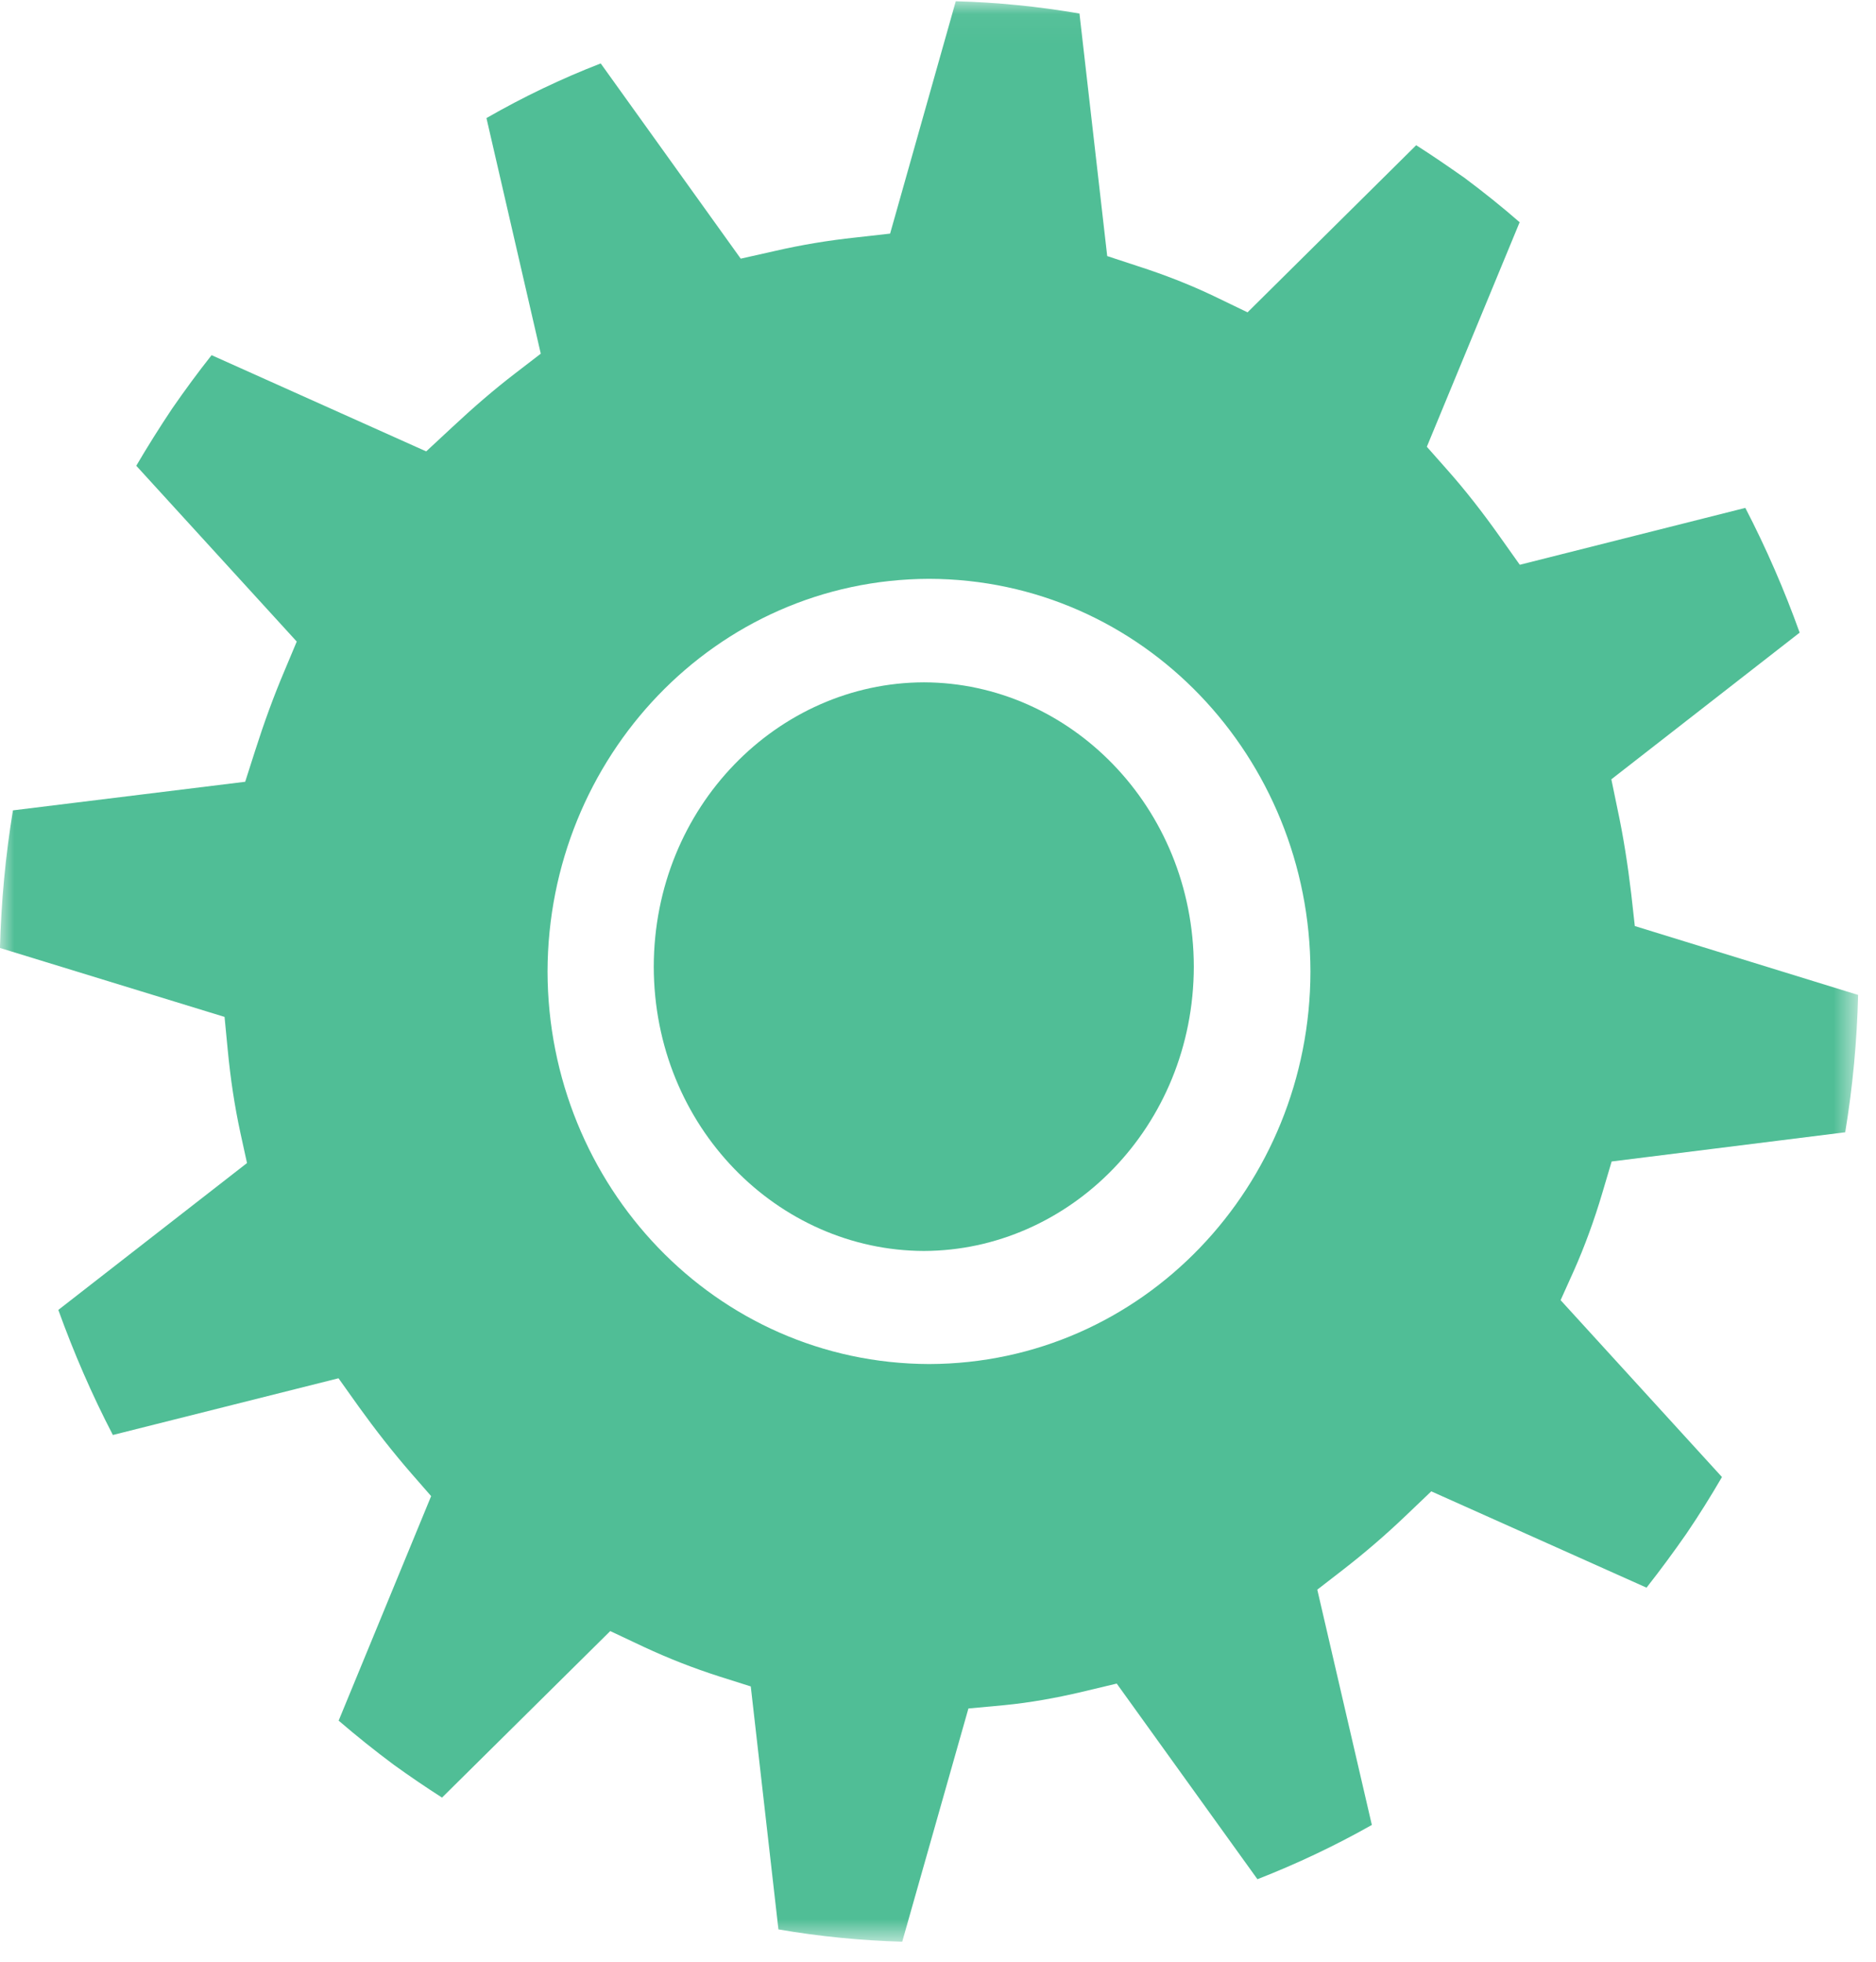 <?xml version="1.0" encoding="UTF-8"?>
<svg width="66px" height="69px" viewBox="0 0 66 69" version="1.1" xmlns="http://www.w3.org/2000/svg" xmlns:xlink="http://www.w3.org/1999/xlink">
    <title>Group 6</title>
    <defs>
        <polygon id="path-1" points="0 0.044 65.37 0.044 65.37 68.296 0 68.296"></polygon>
    </defs>
    <g id="Page-1" stroke="none" stroke-width="1" fill="none" fill-rule="evenodd">
        <g id="Group-6">
            <path d="M32.504,24 C27.373,24.011 23.011,28.369 23,34.001 C23.011,39.639 27.373,43.986 32.504,44 C37.622,43.986 41.989,39.639 42,34.001 C41.989,28.369 37.622,24.011 32.504,24" id="Fill-1" fill="#50BE96"></path>
            <g id="Group-5">
                <mask id="mask-2" fill="white">
                    <use xlink:href="#path-1"></use>
                </mask>
                <g id="Clip-4"></g>
                <path d="M32.69,47.978 C25.154,47.956 19.279,41.686 19.263,34.173 C19.279,26.654 25.154,20.381 32.69,20.359 C40.218,20.381 46.093,26.654 46.103,34.173 C46.093,41.692 40.218,47.956 32.69,47.978 M56.37,41.965 L56.7,40.853 L64.917,39.826 C65.182,38.217 65.332,36.603 65.37,34.995 L57.515,32.572 L57.389,31.442 C57.268,30.425 57.115,29.433 56.906,28.46 L56.689,27.411 L63.314,22.252 C62.778,20.757 62.143,19.294 61.403,17.864 L53.468,19.865 L52.744,18.845 C52.165,18.029 51.557,17.247 50.914,16.523 L50.198,15.714 L53.463,7.817 C52.838,7.271 52.19,6.754 51.525,6.257 C50.954,5.857 50.389,5.467 49.823,5.108 L43.89,10.986 L42.7,10.412 C41.845,10.004 40.958,9.661 40.054,9.369 L38.953,9.007 L37.977,0.476 C36.53,0.228 35.083,0.082 33.625,0.044 L31.315,8.217 L30.088,8.355 C29.15,8.455 28.198,8.612 27.274,8.825 L26.06,9.098 L21.134,2.231 C19.751,2.766 18.408,3.41 17.114,4.153 L19.025,12.44 L18.132,13.127 C17.382,13.7 16.634,14.349 15.897,15.038 L14.994,15.877 L7.444,12.492 C6.959,13.105 6.496,13.735 6.053,14.376 C5.611,15.038 5.19,15.709 4.794,16.382 L10.44,22.566 L10.017,23.574 C9.623,24.501 9.283,25.44 8.972,26.416 L8.626,27.497 L0.455,28.503 C0.192,30.106 0.042,31.726 -0.001,33.343 L7.9,35.768 L8.012,36.93 C8.109,37.947 8.254,38.909 8.46,39.858 L8.69,40.908 L2.052,46.074 C2.596,47.58 3.231,49.051 3.971,50.473 L11.909,48.478 L12.635,49.497 C13.204,50.287 13.82,51.076 14.471,51.825 L15.168,52.623 L11.914,60.52 C12.547,61.064 13.198,61.585 13.857,62.075 C14.412,62.475 14.98,62.862 15.551,63.227 L21.469,57.37 L22.651,57.927 C23.53,58.336 24.395,58.674 25.306,58.966 L26.413,59.317 L27.386,67.863 C28.831,68.112 30.286,68.255 31.741,68.296 L34.07,60.093 L35.322,59.977 C36.225,59.89 37.157,59.723 38.074,59.506 L39.288,59.217 L44.238,66.098 C45.613,65.56 46.958,64.927 48.263,64.189 L46.344,55.913 L47.232,55.226 C48.003,54.629 48.74,53.996 49.453,53.315 L50.354,52.455 L57.927,55.843 C58.412,55.226 58.884,54.586 59.334,53.939 C59.771,53.296 60.184,52.633 60.581,51.952 L54.904,45.731 L55.363,44.712 C55.754,43.836 56.094,42.897 56.37,41.965" id="Fill-3" fill="#50BE96" mask="url(#mask-2)"></path>
            </g>
        </g>
    </g>
</svg>